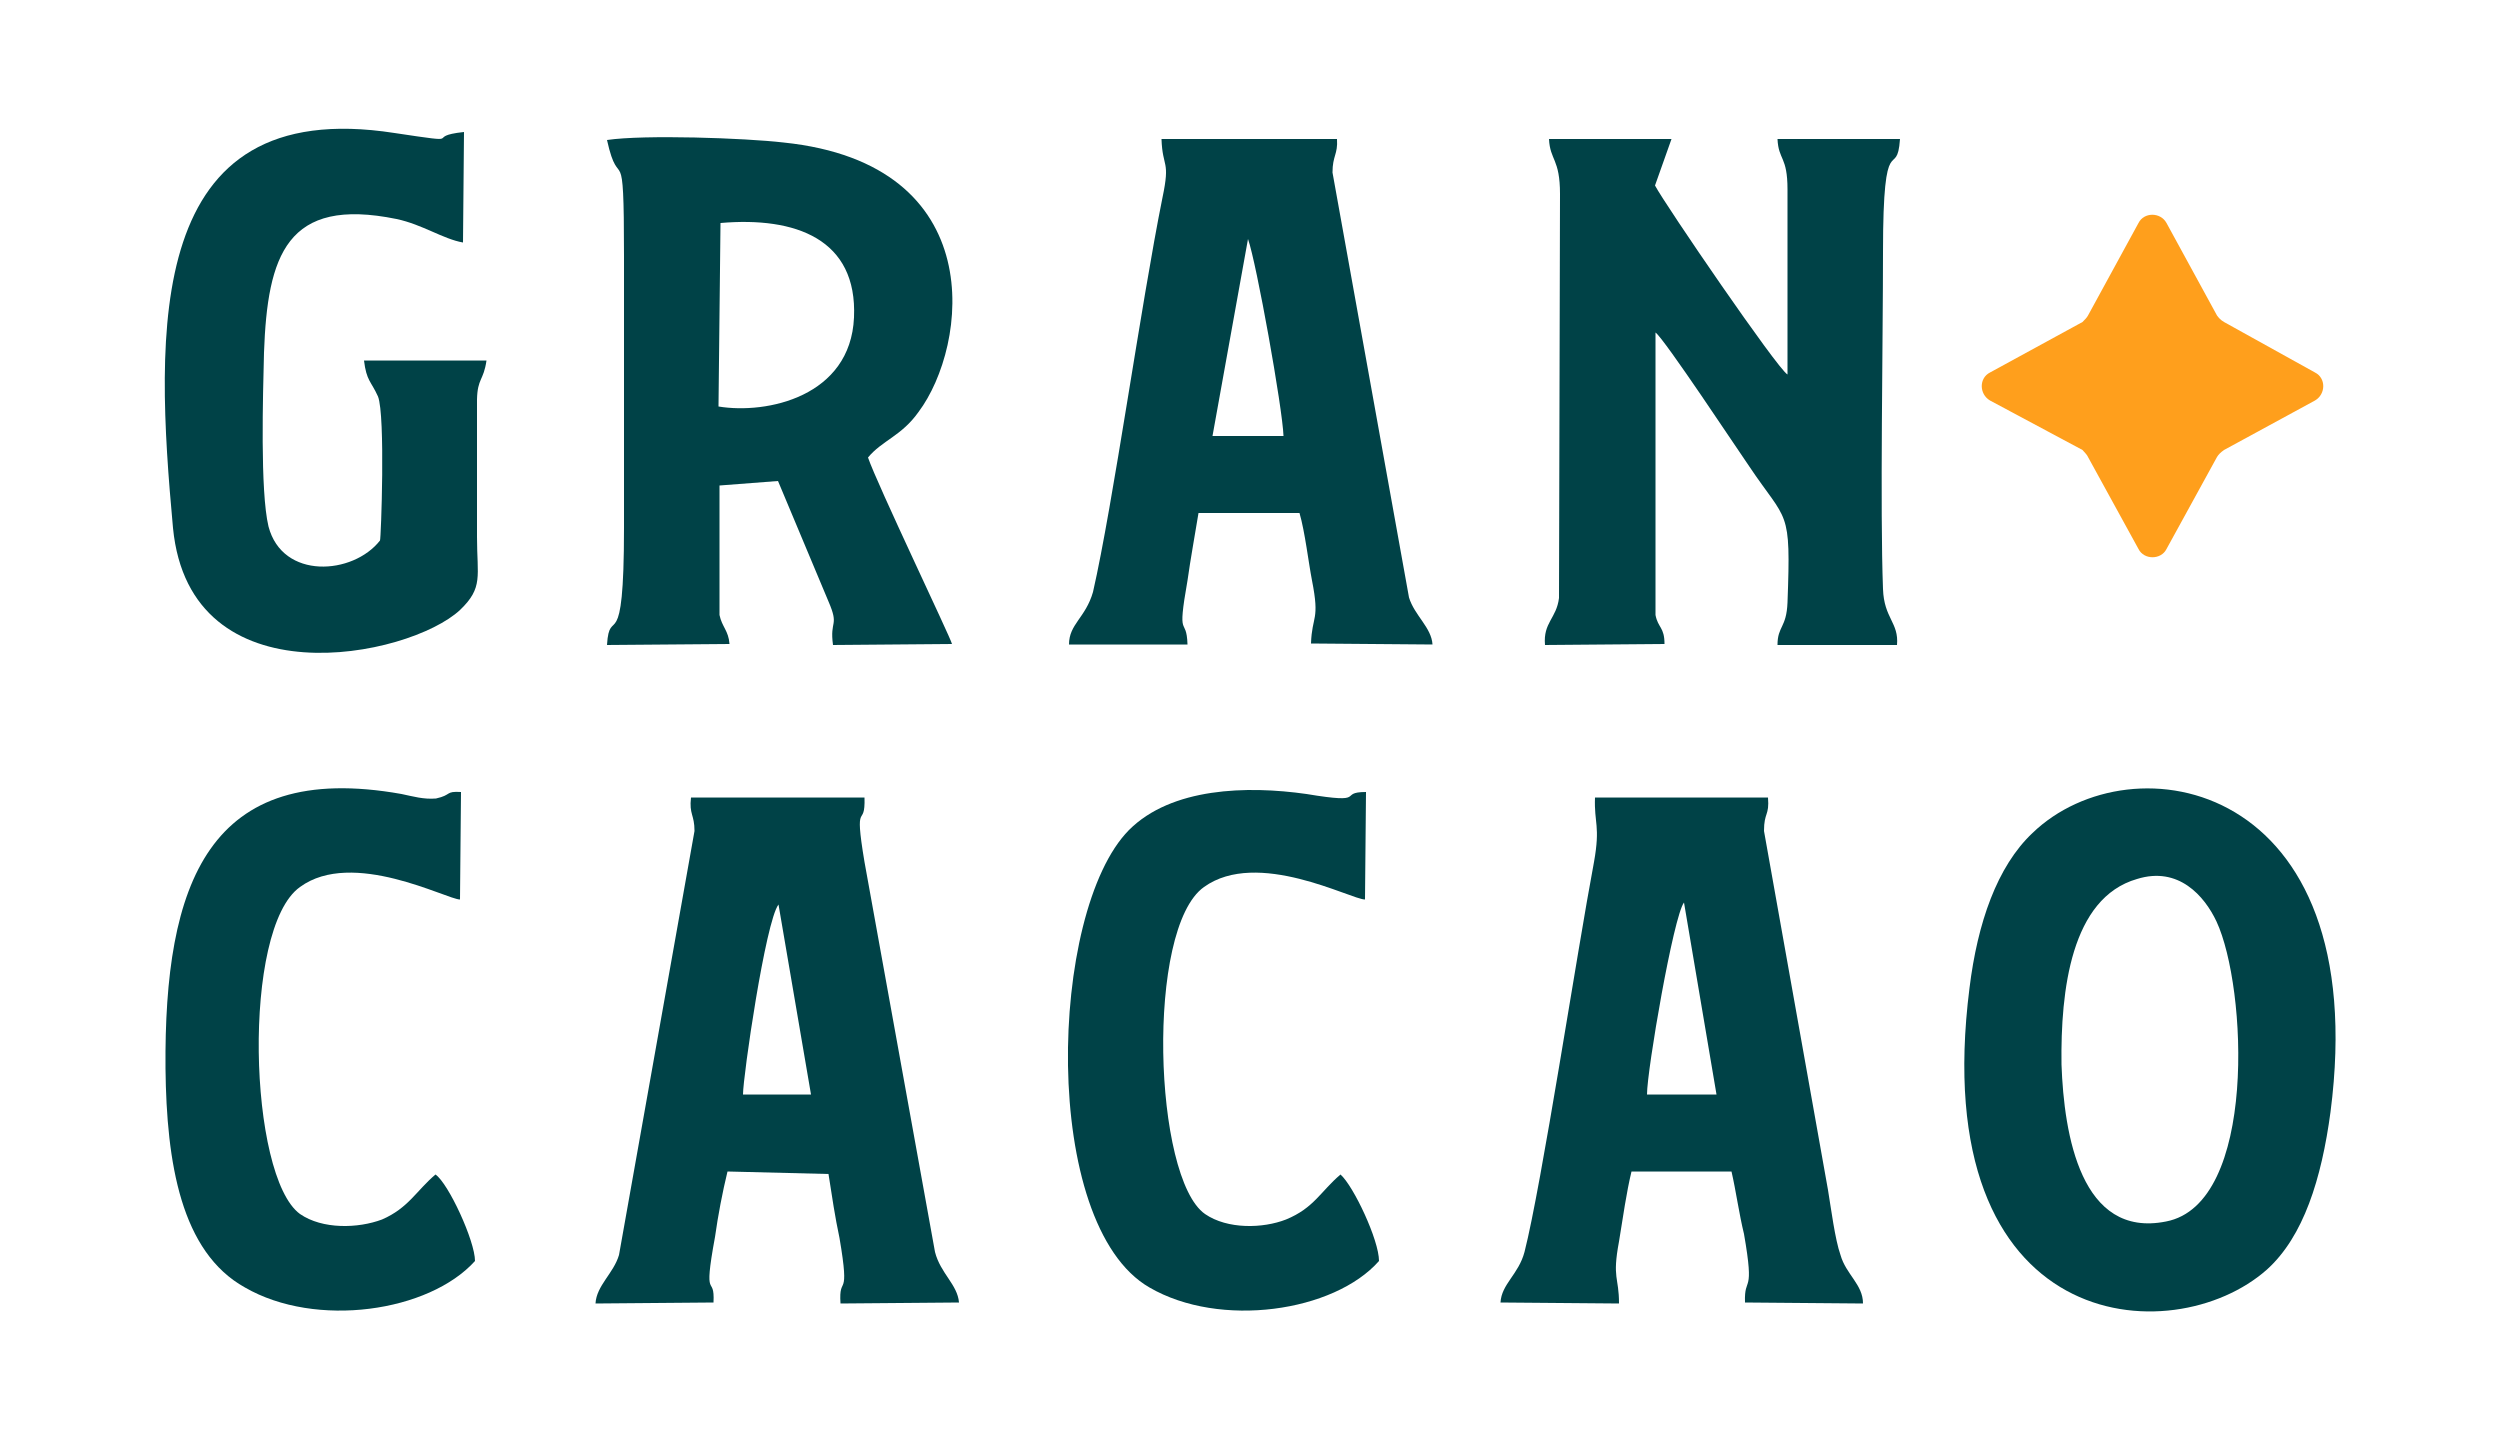 <?xml version="1.0" encoding="UTF-8"?>
<!-- Generator: Adobe Illustrator 25.0.1, SVG Export Plug-In . SVG Version: 6.00 Build 0)  -->
<svg xmlns:xodm="http://www.corel.com/coreldraw/odm/2003" xmlns="http://www.w3.org/2000/svg" xmlns:xlink="http://www.w3.org/1999/xlink" version="1.1" id="Layer_1" x="0px" y="0px" viewBox="0 0 500 288" style="enable-background:new 0 0 500 288;" xml:space="preserve">
<style type="text/css">
	.st0{fill-rule:evenodd;clip-rule:evenodd;fill:#004247;}
	.st1{fill:#FF9F1C;}
	.st2{fill:none;}
</style>
<g id="Layer_x0020_1">
	<g id="_1883507579104">
		<g id="_1313270326432">
			<path class="st0" d="M334.3,27.8h-24.5c0.2,4.3,2.2,3.9,2.2,11l-0.2,80.8c-0.5,4.1-3.2,4.9-2.8,9.4l23.9-0.2     c0-3.4-1.3-3.2-1.8-5.8V66.5c1.8,1.3,16.4,23.4,18.7,26.7c7.7,11.5,8.4,8.2,7.7,27.3c-0.2,5.1-2,4.7-2,8.5h23.9     c0.4-4.5-2.6-5.3-2.8-11.2c-0.6-15.7,0-49.6,0-67.4c0-25.7,2.8-14,3.4-22.6h-24.5c0.2,4.3,2,3.4,2,10.1v37     c-2-1.1-24.5-34-26.5-37.8L334.3,27.8L334.3,27.8L334.3,27.8z"></path>
			<path class="st0" d="M144.1,44.6c15-1.3,27.4,3.2,26.7,18.9c-0.7,15.8-17.4,19.4-27.1,17.8L144.1,44.6     C144.1,44.6,144.1,44.6,144.1,44.6z M121.4,28c2.5,11.3,3.4-1.7,3.4,23.2v54.4c0,26.7-2.9,15.1-3.4,23.4l24.5-0.2     c-0.2-2.7-1.5-3.4-2-5.8V97.1l11.7-0.9l10.1,24.1c2.2,5.1,0.2,3.6,0.9,8.7l23.8-0.2c-0.2-1.1-15-32-16.8-37.3     c2.8-3.4,6.7-4.3,10.1-9.1c9.9-13.2,14.6-49.6-27-53.9C149,27.6,128.8,26.9,121.4,28L121.4,28z"></path>
			<path class="st0" d="M249.6,47.8c1.7,4.8,6.9,33.8,7.1,39.4h-14.2L249.6,47.8L249.6,47.8z M213.8,128.9h23.7     c-0.2-6-2.2-0.4,0-12.8c0.6-4.3,1.5-9.2,2.2-13.5h20.2c1.1,3.8,1.8,9.9,2.5,13.5c1.6,8.1,0,6.9-0.2,12.6l24.3,0.2     c-0.2-3.4-3.6-5.8-4.7-9.4l-15.3-85c0-3.4,1.1-3.6,0.9-6.7h-35.1c0.2,5.9,1.8,4.1,0.2,11.7c-4.3,21.3-9.9,61.4-13.9,78.9     C217.1,123.6,213.8,124.8,213.8,128.9C213.8,128.9,213.8,128.9,213.8,128.9z"></path>
			<path class="st0" d="M97.3,72.1H72.8c0.5,4.1,1.4,4.1,2.8,7.2c1.5,3.8,0.6,28.5,0.4,28.8c-5.4,6.9-19.5,7.9-22.3-2.8     c-1.7-7.1-1.1-26.5-0.9-34.8c0.7-19.4,4.5-31.2,26.5-26.7c5.2,1.1,9.3,4,13.3,4.7l0.2-22.1c-8.5,0.9,1.4,2.5-13.9,0.2     C28.8,18.8,31,66.3,34.6,105.6C38,140.5,81.8,131.5,92,122c4.7-4.5,3.4-6.7,3.4-14.6V79.9C95.5,75.6,96.7,76.2,97.3,72.1     C97.3,72.1,97.3,72.1,97.3,72.1z"></path>
		</g>
		<g id="_1313270342176">
			<path class="st0" d="M427.4,175.8c8.3-2.6,13.5,3.4,15.9,8.5c6.1,13.1,8.2,56.5-10.1,60c-17,3.4-20.4-17.3-20.9-31.4     C412.1,198.1,414.2,179.6,427.4,175.8L427.4,175.8z M466.1,222.4c8.6-66.4-39.8-74.9-59.6-55.8c-7.1,6.7-11,18-12.6,31     c-8.8,69.5,40.6,73.1,59.5,56.3C460.7,247.3,464.3,235.8,466.1,222.4z"></path>
			<path class="st0" d="M148.6,218.9c0-3.6,4.5-34.6,7.1-38l6.5,38H148.6z M172.9,172.4c-2.2-13.1,0.2-6.3,0-12.9h-34.7     c-0.4,3.4,0.7,3.4,0.7,6.7L123.8,251c-1.1,3.7-4.5,6.1-4.7,9.7l23.6-0.2c0.3-6-2.2,0.4,0.3-13.1c0.6-4.3,1.5-9,2.5-13.1l20.2,0.5     c0.7,4.5,1.3,8.6,2.2,12.8c2.2,12.9-0.2,7,0.2,13.1l23.7-0.2c-0.3-3.6-3.7-5.8-4.8-10.1L172.9,172.4L172.9,172.4L172.9,172.4z"></path>
			<path class="st0" d="M329.4,218.9c0-4.9,5.3-35.7,7.4-38.4l6.5,38.4H329.4z M300.1,260.5l23.7,0.2c0-5.4-1.4-4.9,0-12.4     c0.8-4.9,1.5-9.9,2.5-14h20c0.9,3.9,1.5,8.4,2.5,12.5c2.2,12.6,0,8.1,0.2,13.7l23.6,0.2c0-3.8-3.4-5.8-4.5-9.7     c-1.1-3.1-1.9-9.4-2.5-13l-12.8-71.8c0-3.8,1.1-3,0.8-6.7H319c-0.2,5.2,1.1,5.6-0.2,12.9c-3.4,18-10.5,64.7-13.9,78     C303.7,254.9,300.3,256.8,300.1,260.5L300.1,260.5L300.1,260.5z"></path>
			<path class="st0" d="M95,252.2c0-4-5.3-15.5-7.9-17.3c-3.8,3.2-5.4,6.7-10.7,9c-4.8,1.8-11.9,2-16.4-1.1     c-10.3-7.5-11.7-57.1,0-65.4c10.5-7.7,29.4,2.5,32,2.5l0.2-21.5c-3.2-0.2-1.8,0.6-5,1.3c-2.5,0.2-4.5-0.4-6.9-0.9     c-38.7-6.9-47.5,18-47.2,54.9c0.2,18.9,3.1,36.7,15.9,43.8C63.2,265.7,85.8,262.4,95,252.2L95,252.2L95,252.2z"></path>
			<path class="st0" d="M275.8,252.2c0-4.2-5.1-15-7.7-17.3c-4,3.4-5.3,6.7-10.9,9c-4.6,1.8-11.7,2-16.2-1.1     c-10.3-7.2-11.9-57.1-0.2-65.4c10.7-7.7,29.4,2.5,32.2,2.5l0.2-21.5c-5.8,0,0.7,2.5-11.9,0.4c-11.9-1.7-27-1.3-35.5,7.2     c-16.1,16.3-17.8,78.9,4.1,91.5C244,265.7,266.8,262.4,275.8,252.2L275.8,252.2L275.8,252.2z"></path>
		</g>
		<path class="st1" d="M433.3,44.6l10.1,18.5c0.3,0.4,0.7,0.9,1.4,1.3L463,74.5c2.2,1.1,2.2,4.3,0,5.6L444.8,90    c-0.7,0.5-1.1,0.9-1.4,1.4l-10.1,18.4c-1.1,2.2-4.5,2.2-5.6,0l-10.1-18.4c-0.2-0.5-0.7-0.9-1.1-1.4l-18.5-9.9    c-2.2-1.3-2.2-4.5,0-5.6l18.5-10.1c0.4-0.4,0.9-0.9,1.1-1.3l10.1-18.5C428.8,42.4,432.1,42.4,433.3,44.6z"></path>
	</g>
	<rect x="0.3" class="st2" width="499.4" height="288"></rect>
</g>
</svg>
